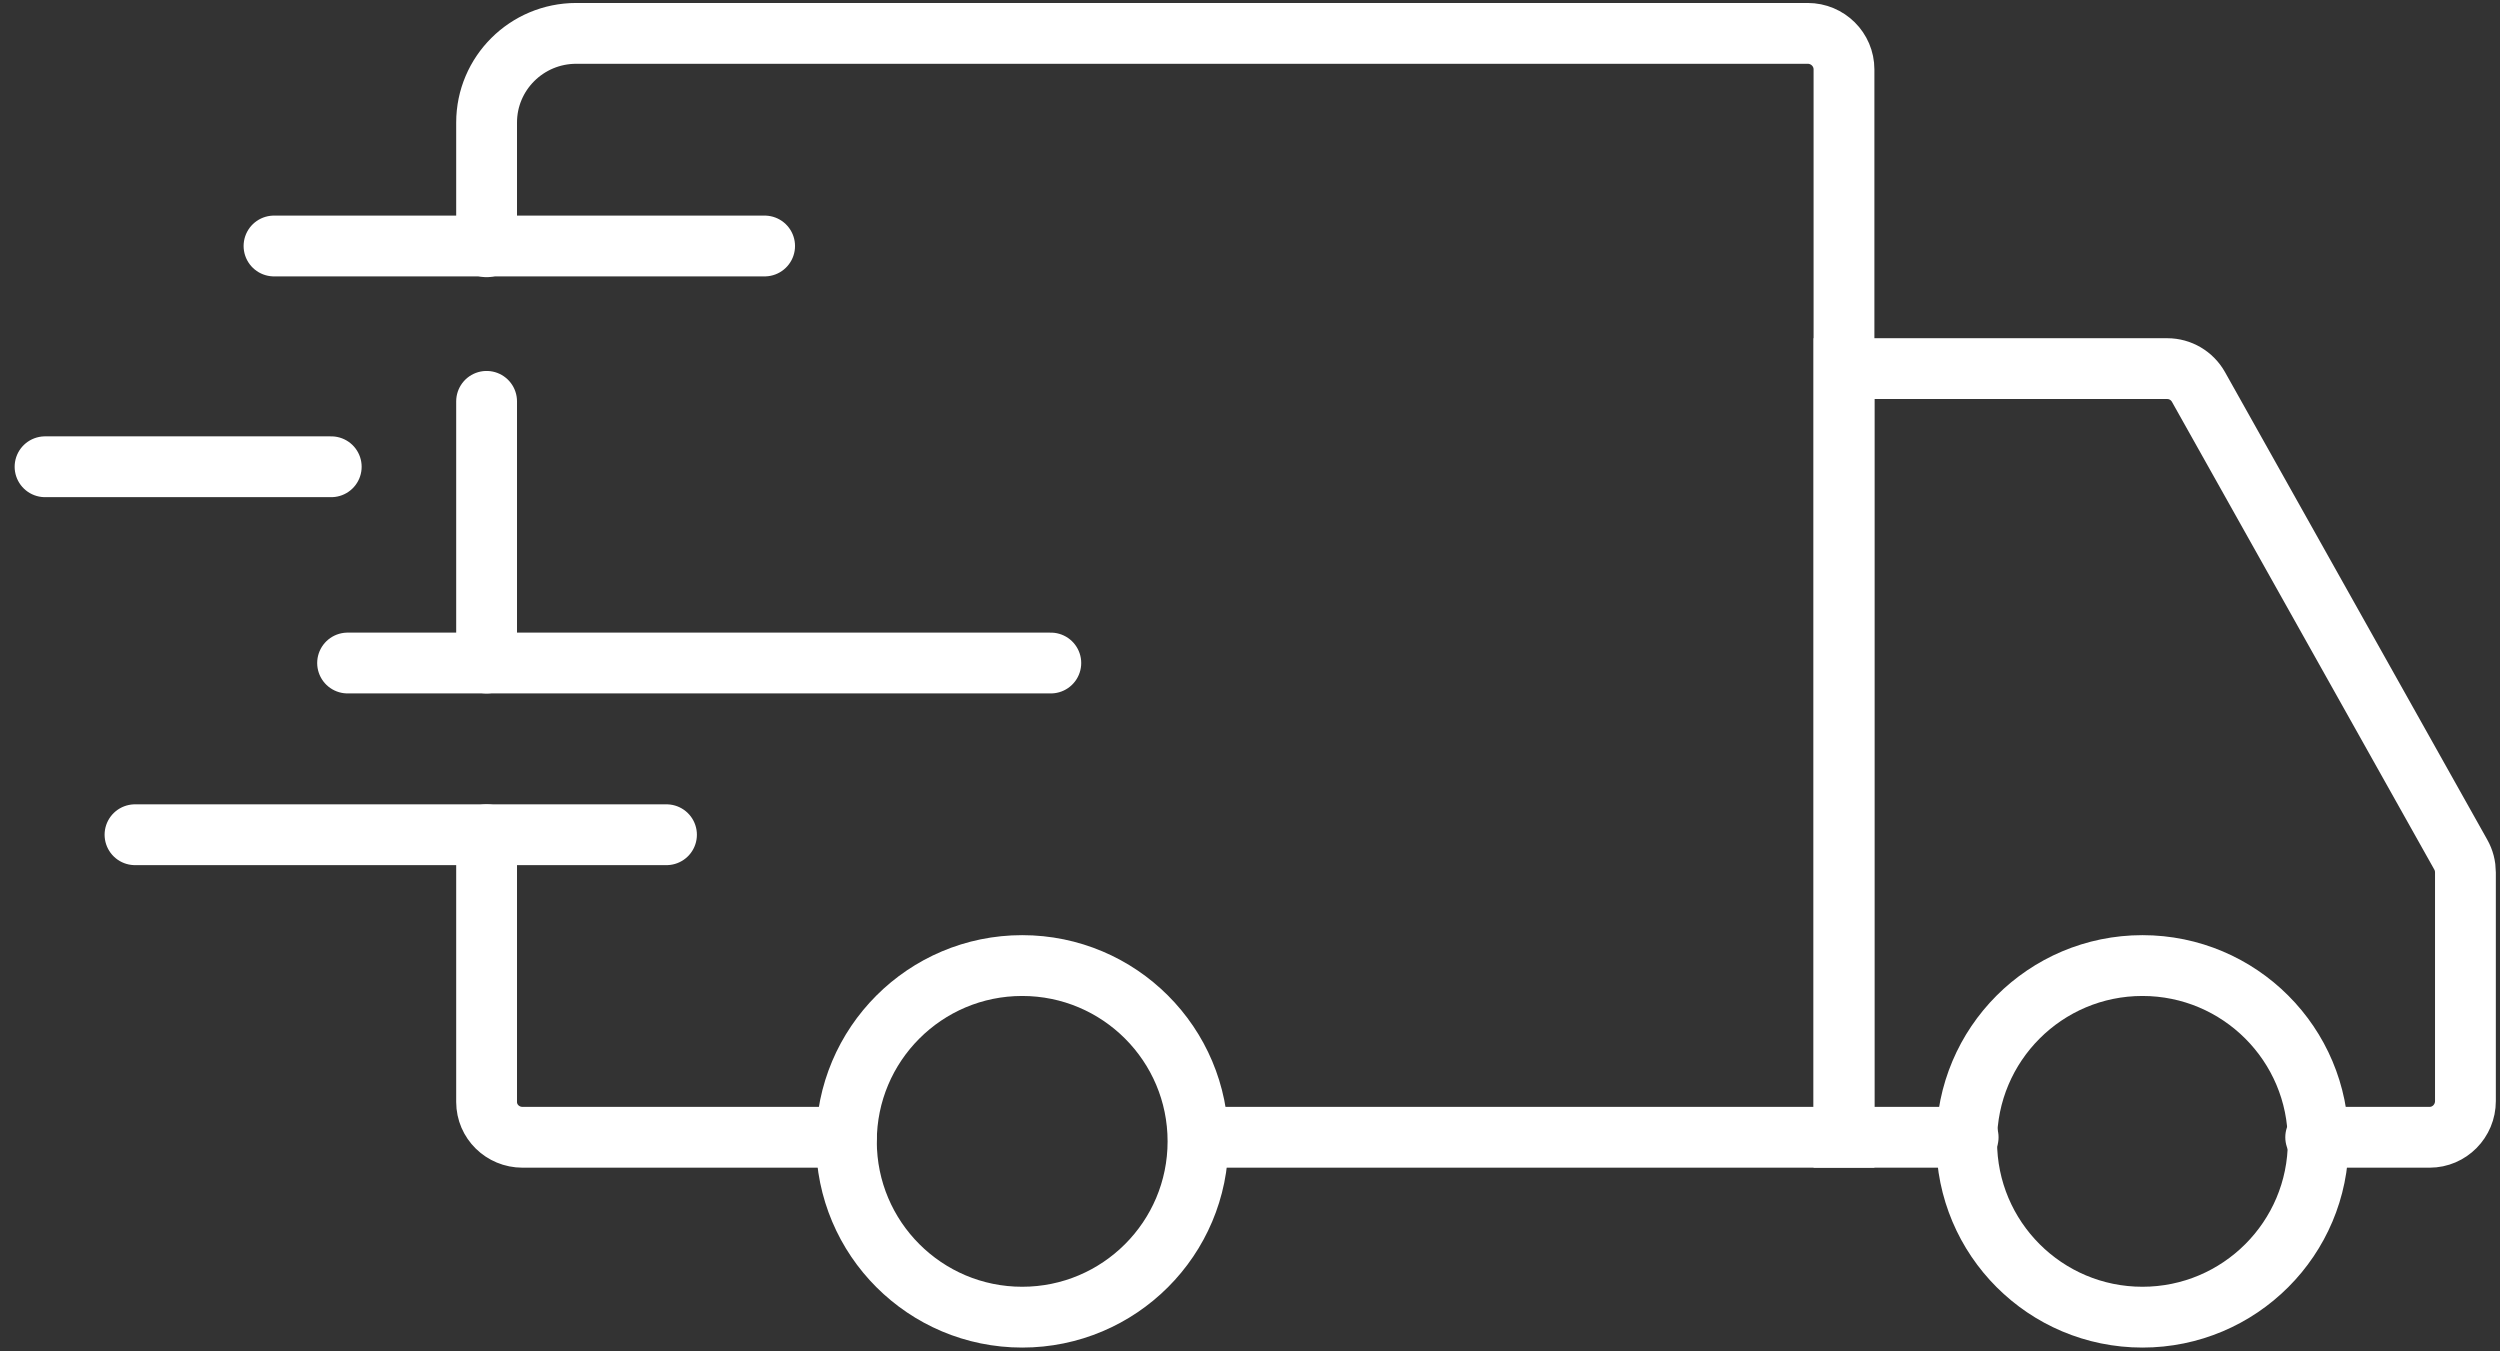 <svg xmlns="http://www.w3.org/2000/svg" fill="none" viewBox="0 0 111 60" height="60" width="111">
<rect x="0" y="0" width="111" height="60" fill="#333333" stroke="none"/>
<path stroke-linecap="round" stroke-miterlimit="10" stroke-width="2.7" stroke="white" d="M21.605 29.438V17.82"></path>
<path stroke-linecap="round" stroke-miterlimit="10" stroke-width="2.7" stroke="white" d="M37.58 50.495H23.197C22.318 50.495 21.605 49.793 21.605 48.929V37.062"></path>
<path stroke-linecap="round" stroke-miterlimit="10" stroke-width="2.7" stroke="white" d="M21.605 10.957V5.441C21.605 3.255 23.388 1.482 25.585 1.482H80.264C81.152 1.482 81.873 2.199 81.873 3.082V50.495H53.362"></path>
<path stroke-linecap="round" stroke-miterlimit="10" stroke-width="2.7" stroke="white" d="M12.166 10.922H33.949"></path>
<path stroke-linecap="round" stroke-miterlimit="10" stroke-width="2.7" stroke="white" d="M15.433 29.438H46.656"></path>
<path stroke-linecap="round" stroke-miterlimit="10" stroke-width="2.7" stroke="white" d="M2 20.724H14.707"></path>
<path stroke-linecap="round" stroke-miterlimit="10" stroke-width="2.7" stroke="white" d="M5.994 37.062H29.592"></path>
<path stroke-linecap="round" stroke-miterlimit="10" stroke-width="2.7" stroke="white" d="M45.385 58.482C49.696 58.482 53.191 54.988 53.191 50.677C53.191 46.366 49.696 42.871 45.385 42.871C41.074 42.871 37.58 46.366 37.58 50.677C37.58 54.988 41.074 58.482 45.385 58.482Z"></path>
<path stroke-linecap="round" stroke-miterlimit="10" stroke-width="2.7" stroke="white" d="M95.124 58.482C99.435 58.482 102.93 54.988 102.93 50.677C102.93 46.366 99.435 42.871 95.124 42.871C90.813 42.871 87.319 46.366 87.319 50.677C87.319 54.988 90.813 58.482 95.124 58.482Z"></path>
<path stroke-linecap="round" stroke-miterlimit="10" stroke-width="2.7" stroke="white" d="M87.386 50.495H81.873V16.367H96.228C96.801 16.367 97.329 16.679 97.612 17.181L109.258 37.944C109.395 38.185 109.465 38.459 109.465 38.738V48.887C109.465 49.774 108.753 50.495 107.875 50.495H102.817"></path>
</svg>
